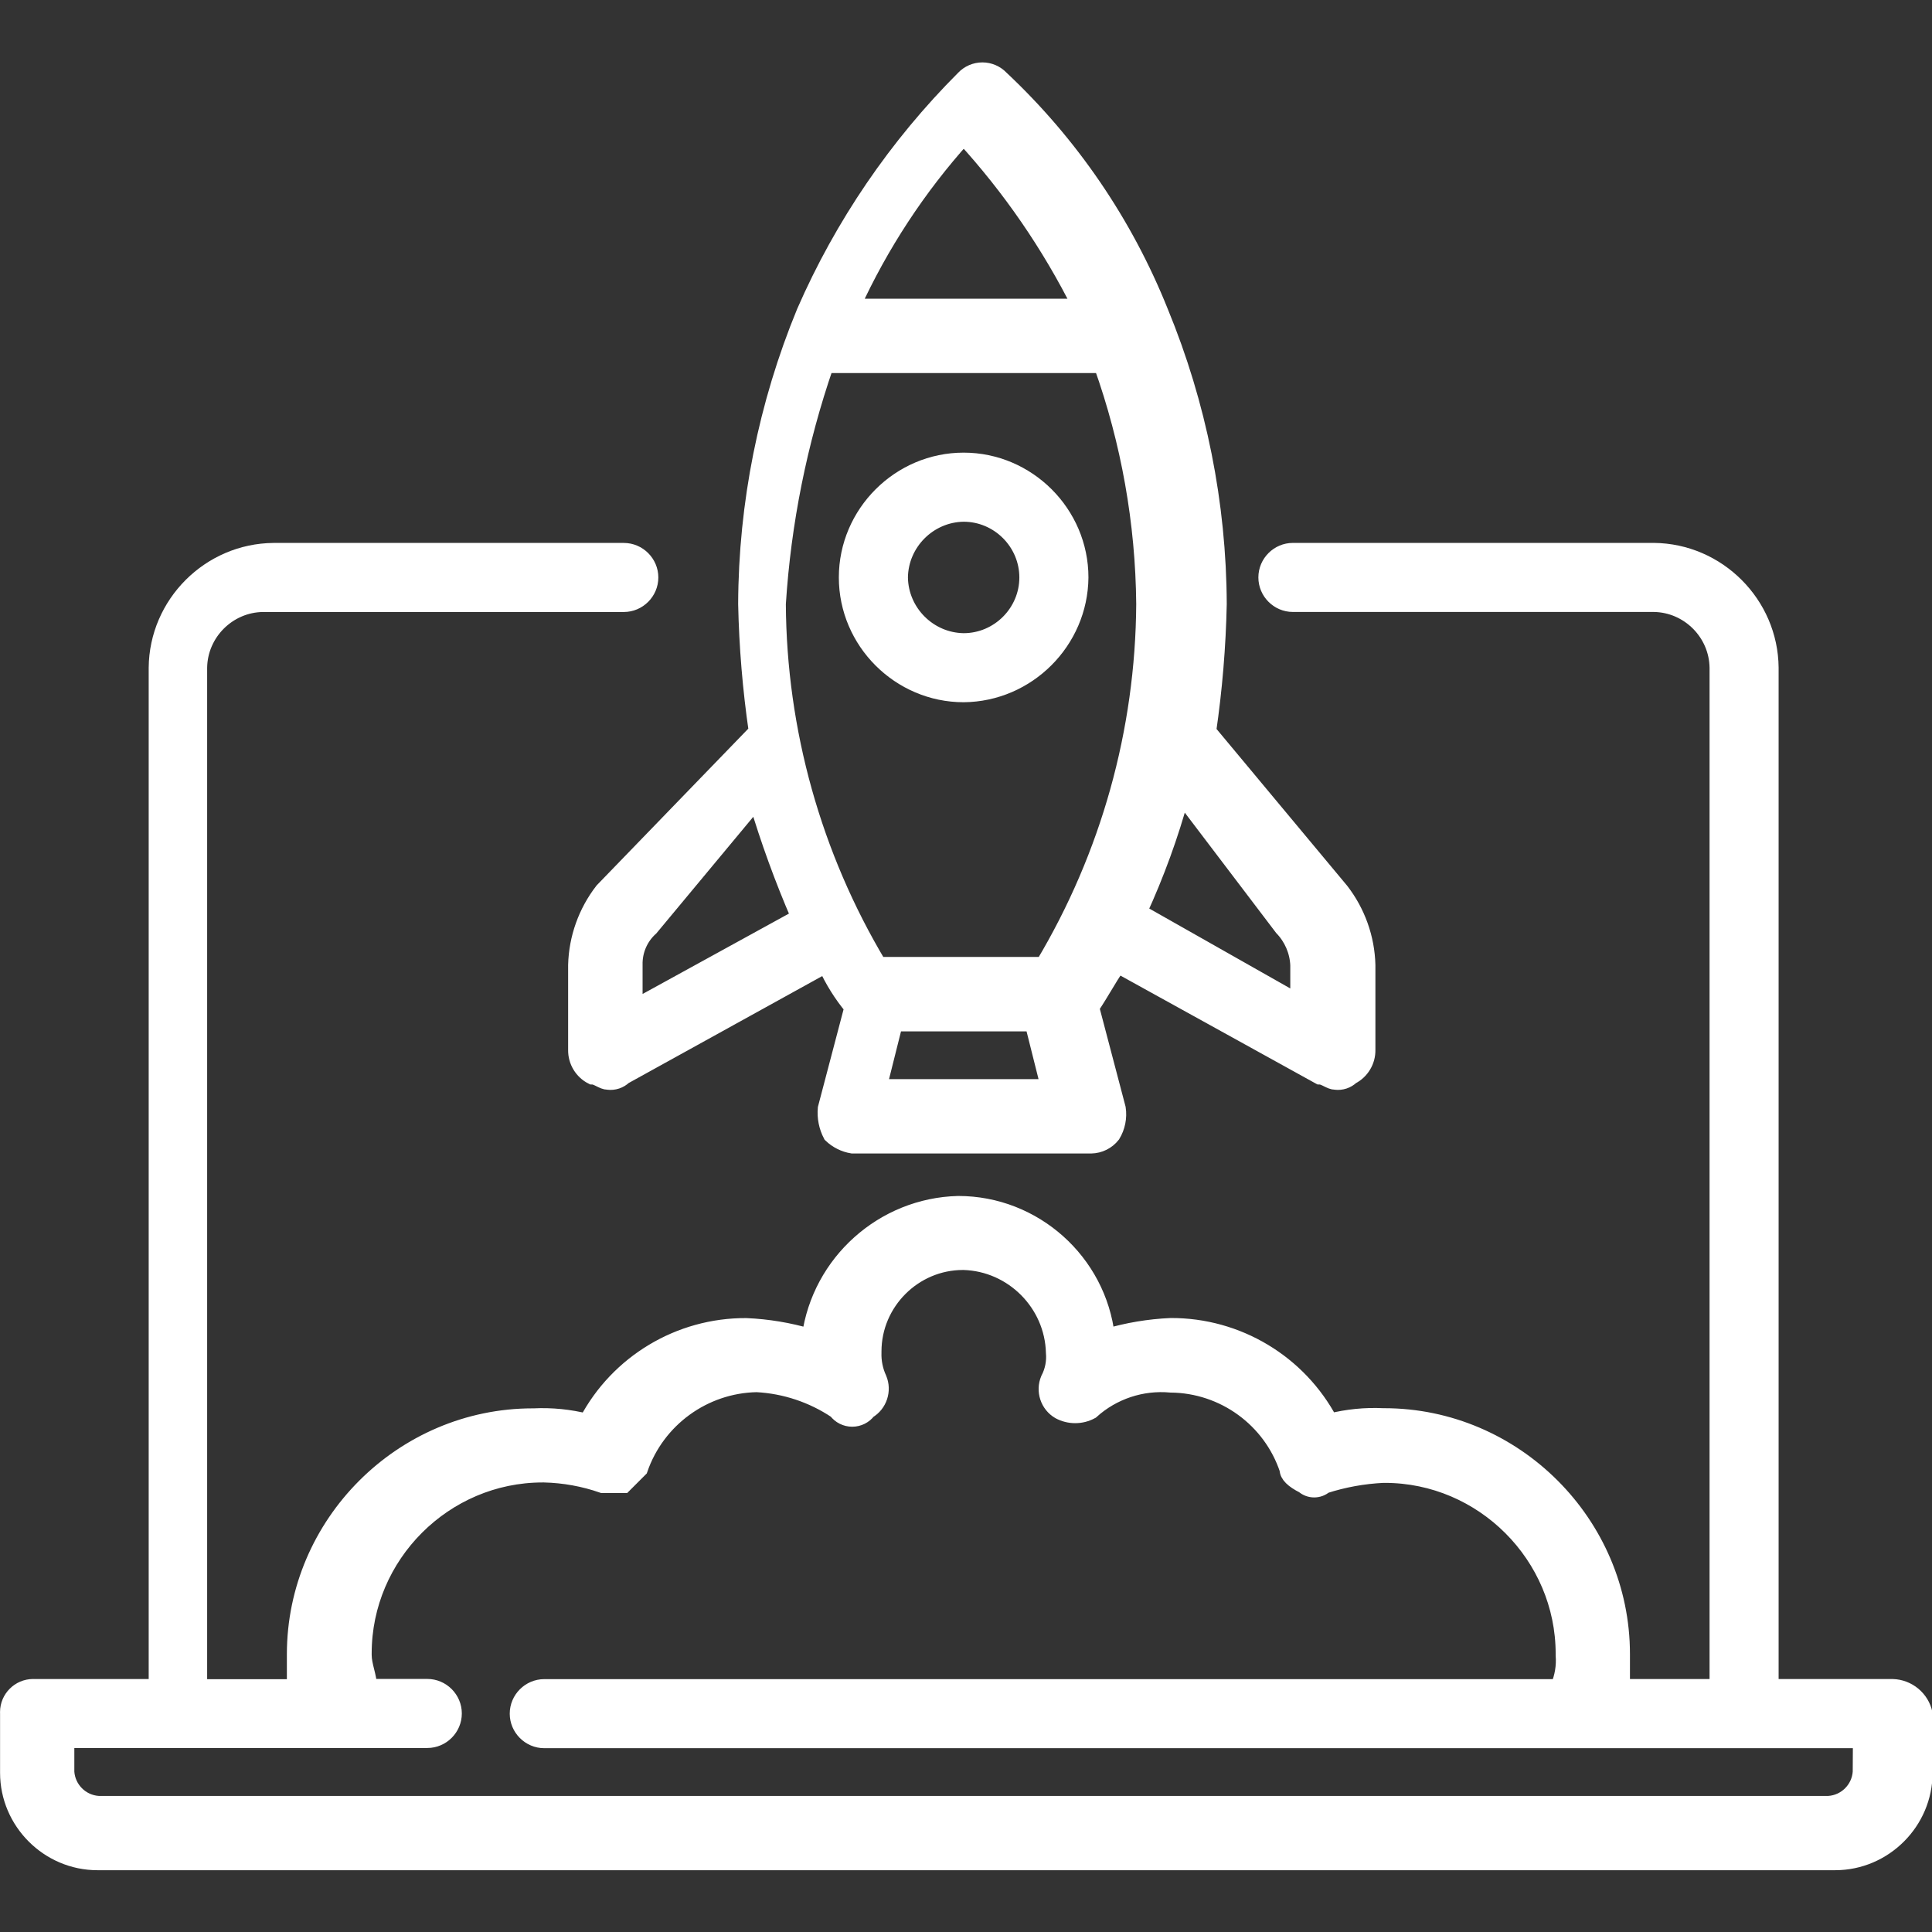 <?xml version="1.0" encoding="UTF-8" standalone="no"?>
<!DOCTYPE svg PUBLIC "-//W3C//DTD SVG 1.1//EN" "http://www.w3.org/Graphics/SVG/1.1/DTD/svg11.dtd">
<svg width="100%" height="100%" viewBox="0 0 60 60" version="1.1" xmlns="http://www.w3.org/2000/svg" xmlns:xlink="http://www.w3.org/1999/xlink" xml:space="preserve" xmlns:serif="http://www.serif.com/" style="fill-rule:evenodd;clip-rule:evenodd;">
    <rect x="0" y="0" width="60" height="60" fill="#333333" stroke="none"/>
    <g id="E-commerce_and_Startups" transform="matrix(0.992,0,0,0.992,-6.694,-5.898)">
        <g id="Path_245" transform="matrix(1,0,0,1,0,5.992)">
            <path d="M66,52.768L62.18,52.768L62.18,20.857C62.163,18.858 60.523,17.218 58.524,17.2L47.224,17.2C46.768,17.2 46.393,17.575 46.393,18.031C46.393,18.487 46.768,18.862 47.224,18.862L58.524,18.862C59.612,18.876 60.504,19.768 60.518,20.856L60.518,52.768L57.526,52.768L57.526,51.768C57.526,51.758 57.526,51.747 57.526,51.737C57.526,47.651 54.164,44.289 50.078,44.289C50.068,44.289 50.057,44.289 50.047,44.289C49.488,44.262 48.928,44.318 48.385,44.455C47.411,42.611 45.486,41.457 43.4,41.466C42.722,41.496 42.051,41.608 41.4,41.8C41.133,39.444 39.117,37.644 36.746,37.645C34.398,37.703 32.419,39.473 32.1,41.8C31.451,41.609 30.782,41.497 30.106,41.468C28.019,41.459 26.093,42.614 25.12,44.46C24.577,44.323 24.017,44.267 23.458,44.294C23.448,44.294 23.437,44.294 23.427,44.294C19.341,44.294 15.979,47.656 15.979,51.742C15.979,51.752 15.979,51.763 15.979,51.773L15.979,52.773L12.983,52.773L12.983,20.857C12.997,19.769 13.889,18.877 14.977,18.863L26.277,18.863C26.733,18.863 27.108,18.488 27.108,18.032C27.108,17.576 26.733,17.201 26.277,17.201L15.31,17.201C13.31,17.218 11.67,18.858 11.653,20.858L11.653,52.768L7.831,52.768C7.815,52.767 7.799,52.767 7.784,52.767C7.353,52.767 6.999,53.121 6.999,53.552C6.999,53.568 6.999,53.584 7,53.6L7,55.428C7,55.436 7,55.445 7,55.453C7,56.989 8.264,58.253 9.8,58.253C9.808,58.253 9.817,58.253 9.825,58.253L64.175,58.253C64.183,58.253 64.192,58.253 64.2,58.253C65.736,58.253 67,56.989 67,55.453C67,55.444 67,55.436 67,55.427L67,53.6C66.899,53.127 66.484,52.782 66,52.768ZM65,55.427C64.965,55.962 64.535,56.392 64,56.427L9.825,56.427C9.29,56.392 8.86,55.962 8.825,55.427L8.825,54.427L20.125,54.427C20.581,54.427 20.956,54.052 20.956,53.596C20.956,53.14 20.581,52.765 20.125,52.765L18.3,52.765C18.3,52.433 18.134,52.1 18.134,51.765C18.134,51.748 18.134,51.731 18.134,51.714C18.134,48.642 20.662,46.114 23.734,46.114C23.751,46.114 23.768,46.114 23.785,46.114C24.408,46.129 25.025,46.241 25.613,46.446L26.278,46.446L26.778,45.946C27.318,44.385 28.783,43.32 30.435,43.287C31.326,43.334 32.187,43.621 32.928,44.118C33.045,44.276 33.231,44.369 33.428,44.369C33.625,44.369 33.811,44.276 33.928,44.118C34.272,43.916 34.415,43.486 34.26,43.118C34.14,42.858 34.083,42.573 34.094,42.287C34.094,42.279 34.094,42.27 34.094,42.262C34.094,40.726 35.358,39.462 36.894,39.462C36.902,39.462 36.911,39.462 36.919,39.462C38.455,39.509 39.703,40.764 39.742,42.3C39.768,42.587 39.71,42.876 39.576,43.131C39.421,43.499 39.564,43.929 39.908,44.131C40.219,44.3 40.597,44.3 40.908,44.131C41.586,43.517 42.491,43.216 43.401,43.3C45.059,43.314 46.534,44.386 47.058,45.959C47.058,46.125 47.225,46.292 47.558,46.459C47.748,46.624 48.033,46.624 48.223,46.459C48.815,46.268 49.43,46.157 50.051,46.127C50.067,46.127 50.084,46.127 50.1,46.127C53.172,46.127 55.7,48.655 55.7,51.727C55.7,51.742 55.7,51.756 55.7,51.771C55.727,52.113 55.67,52.456 55.534,52.771L23.787,52.771C23.331,52.771 22.956,53.146 22.956,53.602C22.956,54.058 23.331,54.433 23.787,54.433L65.006,54.433L65,55.427Z" style="fill:white;fill-rule:nonzero;stroke:white;stroke-width:0.5px;"/>
        </g>
        <g id="Path_246" transform="matrix(1,0,0,1,7.084,0)">
            <path d="M18.531,33.829C18.014,34.496 17.722,35.312 17.7,36.156L17.7,38.815C17.694,39.164 17.889,39.488 18.2,39.646C18.366,39.646 18.532,39.812 18.7,39.812C18.883,39.835 19.067,39.774 19.2,39.646L25.516,36.156C25.732,36.635 26.011,37.082 26.347,37.486L25.516,40.644C25.49,40.931 25.548,41.22 25.682,41.475C25.865,41.65 26.097,41.766 26.347,41.807L33.826,41.807C34.086,41.802 34.331,41.68 34.491,41.475C34.642,41.226 34.701,40.932 34.657,40.644L33.826,37.486C34.158,36.986 34.326,36.655 34.657,36.156L40.973,39.646C41.139,39.646 41.305,39.812 41.473,39.812C41.656,39.835 41.84,39.774 41.973,39.646C42.284,39.488 42.479,39.164 42.473,38.815L42.473,36.156C42.451,35.312 42.159,34.496 41.642,33.829L37.487,28.843C37.68,27.521 37.791,26.189 37.819,24.854C37.807,21.718 37.186,18.613 35.991,15.713C34.881,12.94 33.178,10.444 31,8.4C30.849,8.24 30.638,8.149 30.419,8.149C30.199,8.149 29.988,8.24 29.837,8.4C27.733,10.505 26.042,12.986 24.851,15.713C23.656,18.613 23.035,21.718 23.023,24.854C23.051,26.189 23.162,27.521 23.355,28.843L18.531,33.829ZM19.531,37.486L19.531,36.156C19.519,35.714 19.702,35.288 20.031,34.993L23.351,31C23.721,32.245 24.165,33.466 24.681,34.657L19.531,37.486ZM27.176,39.979L27.676,37.985L31.997,37.985L32.497,39.979L27.176,39.979ZM39.808,34.993C40.11,35.307 40.288,35.721 40.308,36.156L40.308,37.319L35.322,34.494C35.865,33.313 36.31,32.09 36.652,30.837L39.808,34.993ZM29.833,10.228C31.293,11.823 32.524,13.613 33.49,15.547L26.343,15.547C27.229,13.607 28.406,11.813 29.833,10.228ZM25.516,17.375L34.155,17.375C35.012,19.776 35.462,22.304 35.485,24.854C35.462,28.835 34.371,32.738 32.327,36.154L27.174,36.154C25.13,32.738 24.039,28.835 24.016,24.854C24.178,22.305 24.683,19.789 25.516,17.375Z" style="fill:white;fill-rule:nonzero;stroke:white;stroke-width:0.5px;"/>
        </g>
        <g id="Path_247" transform="matrix(1,0,0,1,10.46,4.866)">
            <path d="M30.113,19.157C30.113,17.151 28.462,15.5 26.456,15.5C24.45,15.5 22.799,17.151 22.799,19.157C22.799,21.163 24.45,22.814 26.456,22.814C28.456,22.797 30.096,21.157 30.113,19.157ZM24.462,19.157C24.476,18.069 25.368,17.177 26.456,17.163C27.55,17.163 28.45,18.063 28.45,19.158C28.45,20.252 27.55,21.152 26.456,21.152C25.367,21.138 24.476,20.246 24.462,19.157Z" style="fill:white;fill-rule:nonzero;stroke:white;stroke-width:0.5px;"/>
        </g>
    </g>
</svg>
